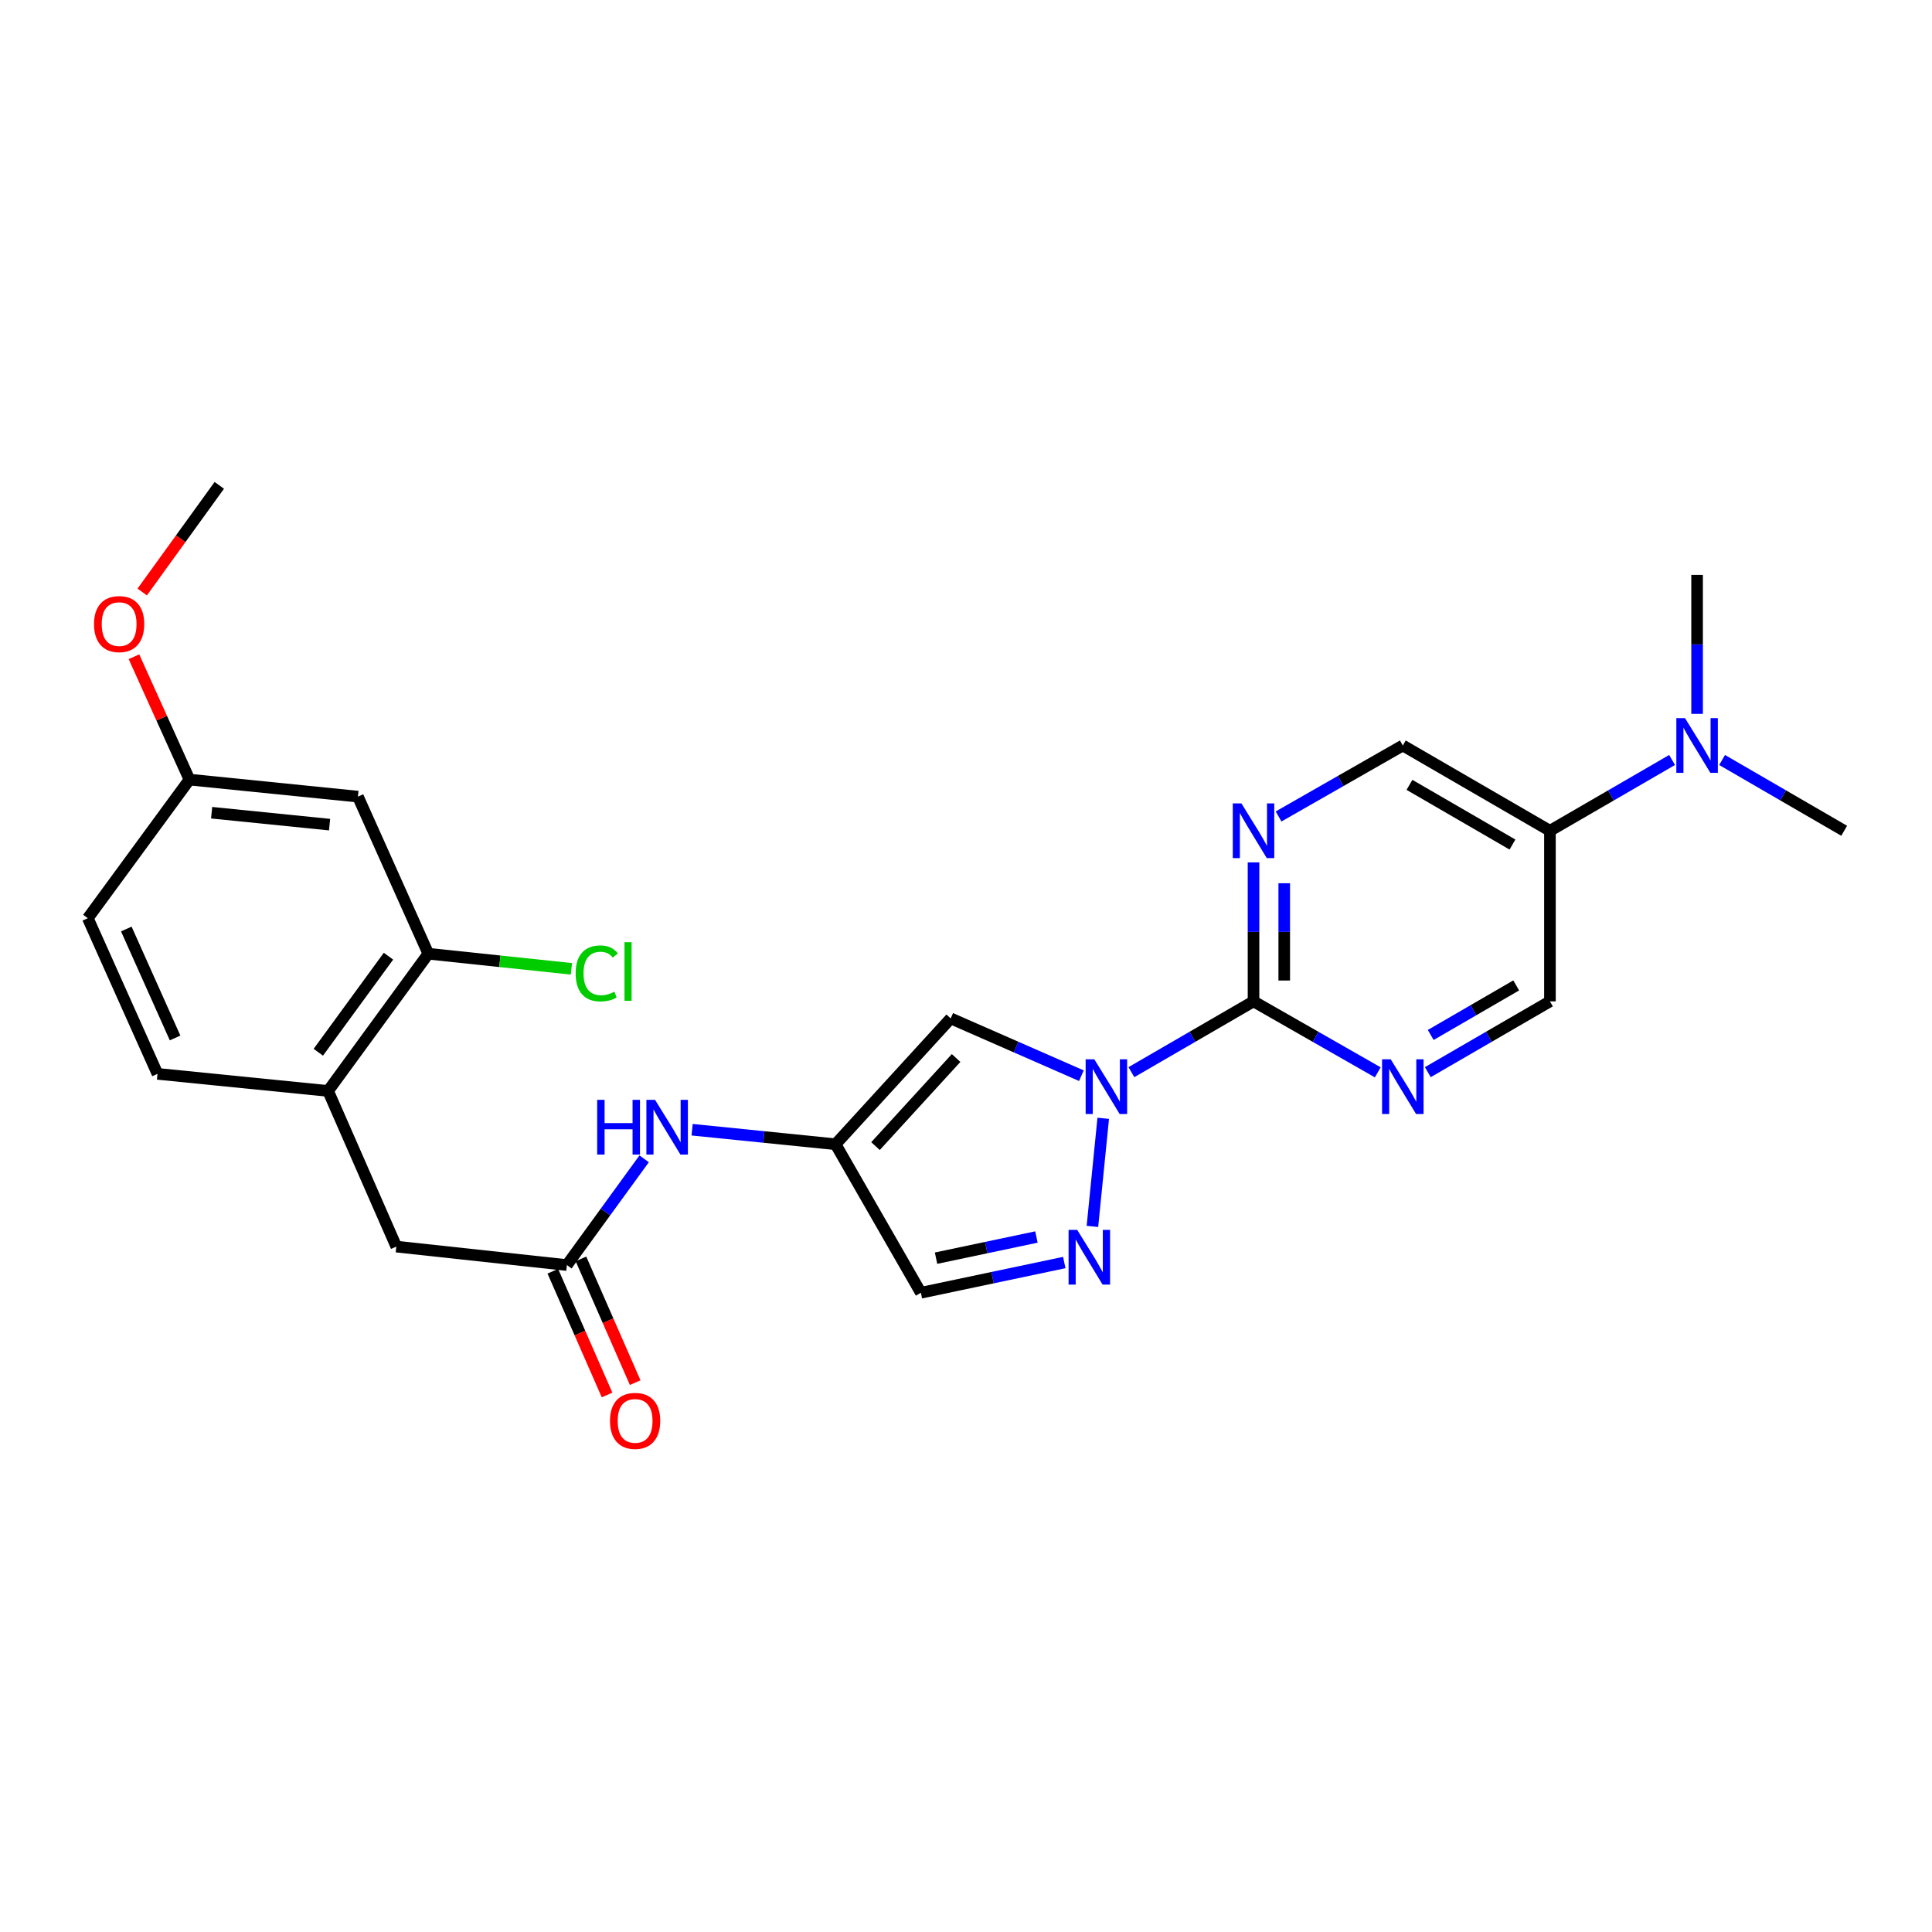 <?xml version='1.0' encoding='iso-8859-1'?>
<svg version='1.1' baseProfile='full'
              xmlns='http://www.w3.org/2000/svg'
                      xmlns:rdkit='http://www.rdkit.org/xml'
                      xmlns:xlink='http://www.w3.org/1999/xlink'
                  xml:space='preserve'
width='1000px' height='1000px' viewBox='0 0 1000 1000'>
<!-- END OF HEADER -->
<rect style='opacity:1.0;fill:#FFFFFF;stroke:none' width='1000' height='1000' x='0' y='0'> </rect>
<path class='bond-0' d='M 585.611,554.952 L 617.216,536.629' style='fill:none;fill-rule:evenodd;stroke:#0000FF;stroke-width:6px;stroke-linecap:butt;stroke-linejoin:miter;stroke-opacity:1' />
<path class='bond-0' d='M 617.216,536.629 L 648.821,518.306' style='fill:none;fill-rule:evenodd;stroke:#000000;stroke-width:6px;stroke-linecap:butt;stroke-linejoin:miter;stroke-opacity:1' />
<path class='bond-1' d='M 571.032,578.833 L 565.435,634.784' style='fill:none;fill-rule:evenodd;stroke:#0000FF;stroke-width:6px;stroke-linecap:butt;stroke-linejoin:miter;stroke-opacity:1' />
<path class='bond-2' d='M 559.731,556.781 L 525.908,541.951' style='fill:none;fill-rule:evenodd;stroke:#0000FF;stroke-width:6px;stroke-linecap:butt;stroke-linejoin:miter;stroke-opacity:1' />
<path class='bond-2' d='M 525.908,541.951 L 492.085,527.122' style='fill:none;fill-rule:evenodd;stroke:#000000;stroke-width:6px;stroke-linecap:butt;stroke-linejoin:miter;stroke-opacity:1' />
<path class='bond-4' d='M 648.821,518.306 L 648.821,482.342' style='fill:none;fill-rule:evenodd;stroke:#000000;stroke-width:6px;stroke-linecap:butt;stroke-linejoin:miter;stroke-opacity:1' />
<path class='bond-4' d='M 648.821,482.342 L 648.821,446.378' style='fill:none;fill-rule:evenodd;stroke:#0000FF;stroke-width:6px;stroke-linecap:butt;stroke-linejoin:miter;stroke-opacity:1' />
<path class='bond-4' d='M 664.721,507.517 L 664.721,482.342' style='fill:none;fill-rule:evenodd;stroke:#000000;stroke-width:6px;stroke-linecap:butt;stroke-linejoin:miter;stroke-opacity:1' />
<path class='bond-4' d='M 664.721,482.342 L 664.721,457.167' style='fill:none;fill-rule:evenodd;stroke:#0000FF;stroke-width:6px;stroke-linecap:butt;stroke-linejoin:miter;stroke-opacity:1' />
<path class='bond-5' d='M 648.821,518.306 L 680.975,536.677' style='fill:none;fill-rule:evenodd;stroke:#000000;stroke-width:6px;stroke-linecap:butt;stroke-linejoin:miter;stroke-opacity:1' />
<path class='bond-5' d='M 680.975,536.677 L 713.129,555.047' style='fill:none;fill-rule:evenodd;stroke:#0000FF;stroke-width:6px;stroke-linecap:butt;stroke-linejoin:miter;stroke-opacity:1' />
<path class='bond-6' d='M 550.87,653.485 L 513.757,661.309' style='fill:none;fill-rule:evenodd;stroke:#0000FF;stroke-width:6px;stroke-linecap:butt;stroke-linejoin:miter;stroke-opacity:1' />
<path class='bond-6' d='M 513.757,661.309 L 476.645,669.133' style='fill:none;fill-rule:evenodd;stroke:#000000;stroke-width:6px;stroke-linecap:butt;stroke-linejoin:miter;stroke-opacity:1' />
<path class='bond-6' d='M 536.456,640.274 L 510.477,645.751' style='fill:none;fill-rule:evenodd;stroke:#0000FF;stroke-width:6px;stroke-linecap:butt;stroke-linejoin:miter;stroke-opacity:1' />
<path class='bond-6' d='M 510.477,645.751 L 484.499,651.228' style='fill:none;fill-rule:evenodd;stroke:#000000;stroke-width:6px;stroke-linecap:butt;stroke-linejoin:miter;stroke-opacity:1' />
<path class='bond-3' d='M 492.085,527.122 L 432.488,592.258' style='fill:none;fill-rule:evenodd;stroke:#000000;stroke-width:6px;stroke-linecap:butt;stroke-linejoin:miter;stroke-opacity:1' />
<path class='bond-3' d='M 494.876,547.625 L 453.158,593.22' style='fill:none;fill-rule:evenodd;stroke:#000000;stroke-width:6px;stroke-linecap:butt;stroke-linejoin:miter;stroke-opacity:1' />
<path class='bond-8' d='M 432.488,592.258 L 395.366,588.5' style='fill:none;fill-rule:evenodd;stroke:#000000;stroke-width:6px;stroke-linecap:butt;stroke-linejoin:miter;stroke-opacity:1' />
<path class='bond-8' d='M 395.366,588.5 L 358.244,584.742' style='fill:none;fill-rule:evenodd;stroke:#0000FF;stroke-width:6px;stroke-linecap:butt;stroke-linejoin:miter;stroke-opacity:1' />
<path class='bond-26' d='M 432.488,592.258 L 476.645,669.133' style='fill:none;fill-rule:evenodd;stroke:#000000;stroke-width:6px;stroke-linecap:butt;stroke-linejoin:miter;stroke-opacity:1' />
<path class='bond-15' d='M 661.786,422.603 L 693.94,404.232' style='fill:none;fill-rule:evenodd;stroke:#0000FF;stroke-width:6px;stroke-linecap:butt;stroke-linejoin:miter;stroke-opacity:1' />
<path class='bond-15' d='M 693.94,404.232 L 726.094,385.862' style='fill:none;fill-rule:evenodd;stroke:#000000;stroke-width:6px;stroke-linecap:butt;stroke-linejoin:miter;stroke-opacity:1' />
<path class='bond-14' d='M 739.034,554.952 L 770.639,536.629' style='fill:none;fill-rule:evenodd;stroke:#0000FF;stroke-width:6px;stroke-linecap:butt;stroke-linejoin:miter;stroke-opacity:1' />
<path class='bond-14' d='M 770.639,536.629 L 802.244,518.306' style='fill:none;fill-rule:evenodd;stroke:#000000;stroke-width:6px;stroke-linecap:butt;stroke-linejoin:miter;stroke-opacity:1' />
<path class='bond-14' d='M 740.541,535.7 L 762.665,522.874' style='fill:none;fill-rule:evenodd;stroke:#0000FF;stroke-width:6px;stroke-linecap:butt;stroke-linejoin:miter;stroke-opacity:1' />
<path class='bond-14' d='M 762.665,522.874 L 784.788,510.048' style='fill:none;fill-rule:evenodd;stroke:#000000;stroke-width:6px;stroke-linecap:butt;stroke-linejoin:miter;stroke-opacity:1' />
<path class='bond-7' d='M 293.419,654.796 L 313.416,627.298' style='fill:none;fill-rule:evenodd;stroke:#000000;stroke-width:6px;stroke-linecap:butt;stroke-linejoin:miter;stroke-opacity:1' />
<path class='bond-7' d='M 313.416,627.298 L 333.413,599.799' style='fill:none;fill-rule:evenodd;stroke:#0000FF;stroke-width:6px;stroke-linecap:butt;stroke-linejoin:miter;stroke-opacity:1' />
<path class='bond-13' d='M 293.419,654.796 L 205.132,645.239' style='fill:none;fill-rule:evenodd;stroke:#000000;stroke-width:6px;stroke-linecap:butt;stroke-linejoin:miter;stroke-opacity:1' />
<path class='bond-17' d='M 286.138,657.988 L 300.175,690.012' style='fill:none;fill-rule:evenodd;stroke:#000000;stroke-width:6px;stroke-linecap:butt;stroke-linejoin:miter;stroke-opacity:1' />
<path class='bond-17' d='M 300.175,690.012 L 314.212,722.036' style='fill:none;fill-rule:evenodd;stroke:#FF0000;stroke-width:6px;stroke-linecap:butt;stroke-linejoin:miter;stroke-opacity:1' />
<path class='bond-17' d='M 300.7,651.605 L 314.737,683.629' style='fill:none;fill-rule:evenodd;stroke:#000000;stroke-width:6px;stroke-linecap:butt;stroke-linejoin:miter;stroke-opacity:1' />
<path class='bond-17' d='M 314.737,683.629 L 328.774,715.653' style='fill:none;fill-rule:evenodd;stroke:#FF0000;stroke-width:6px;stroke-linecap:butt;stroke-linejoin:miter;stroke-opacity:1' />
<path class='bond-9' d='M 221.694,493.644 L 169.817,564.672' style='fill:none;fill-rule:evenodd;stroke:#000000;stroke-width:6px;stroke-linecap:butt;stroke-linejoin:miter;stroke-opacity:1' />
<path class='bond-9' d='M 201.073,494.921 L 164.759,544.64' style='fill:none;fill-rule:evenodd;stroke:#000000;stroke-width:6px;stroke-linecap:butt;stroke-linejoin:miter;stroke-opacity:1' />
<path class='bond-12' d='M 221.694,493.644 L 185.266,412.335' style='fill:none;fill-rule:evenodd;stroke:#000000;stroke-width:6px;stroke-linecap:butt;stroke-linejoin:miter;stroke-opacity:1' />
<path class='bond-20' d='M 221.694,493.644 L 258.729,497.554' style='fill:none;fill-rule:evenodd;stroke:#000000;stroke-width:6px;stroke-linecap:butt;stroke-linejoin:miter;stroke-opacity:1' />
<path class='bond-20' d='M 258.729,497.554 L 295.765,501.464' style='fill:none;fill-rule:evenodd;stroke:#00CC00;stroke-width:6px;stroke-linecap:butt;stroke-linejoin:miter;stroke-opacity:1' />
<path class='bond-10' d='M 802.244,430.01 L 802.244,518.306' style='fill:none;fill-rule:evenodd;stroke:#000000;stroke-width:6px;stroke-linecap:butt;stroke-linejoin:miter;stroke-opacity:1' />
<path class='bond-16' d='M 802.244,430.01 L 833.858,411.686' style='fill:none;fill-rule:evenodd;stroke:#000000;stroke-width:6px;stroke-linecap:butt;stroke-linejoin:miter;stroke-opacity:1' />
<path class='bond-16' d='M 833.858,411.686 L 865.472,393.363' style='fill:none;fill-rule:evenodd;stroke:#0000FF;stroke-width:6px;stroke-linecap:butt;stroke-linejoin:miter;stroke-opacity:1' />
<path class='bond-27' d='M 802.244,430.01 L 726.094,385.862' style='fill:none;fill-rule:evenodd;stroke:#000000;stroke-width:6px;stroke-linecap:butt;stroke-linejoin:miter;stroke-opacity:1' />
<path class='bond-27' d='M 782.847,437.143 L 729.542,406.239' style='fill:none;fill-rule:evenodd;stroke:#000000;stroke-width:6px;stroke-linecap:butt;stroke-linejoin:miter;stroke-opacity:1' />
<path class='bond-11' d='M 169.817,564.672 L 205.132,645.239' style='fill:none;fill-rule:evenodd;stroke:#000000;stroke-width:6px;stroke-linecap:butt;stroke-linejoin:miter;stroke-opacity:1' />
<path class='bond-18' d='M 169.817,564.672 L 81.52,555.83' style='fill:none;fill-rule:evenodd;stroke:#000000;stroke-width:6px;stroke-linecap:butt;stroke-linejoin:miter;stroke-opacity:1' />
<path class='bond-28' d='M 185.266,412.335 L 98.065,403.52' style='fill:none;fill-rule:evenodd;stroke:#000000;stroke-width:6px;stroke-linecap:butt;stroke-linejoin:miter;stroke-opacity:1' />
<path class='bond-28' d='M 170.586,426.832 L 109.546,420.661' style='fill:none;fill-rule:evenodd;stroke:#000000;stroke-width:6px;stroke-linecap:butt;stroke-linejoin:miter;stroke-opacity:1' />
<path class='bond-23' d='M 878.412,369.495 L 878.412,333.53' style='fill:none;fill-rule:evenodd;stroke:#0000FF;stroke-width:6px;stroke-linecap:butt;stroke-linejoin:miter;stroke-opacity:1' />
<path class='bond-23' d='M 878.412,333.53 L 878.412,297.566' style='fill:none;fill-rule:evenodd;stroke:#000000;stroke-width:6px;stroke-linecap:butt;stroke-linejoin:miter;stroke-opacity:1' />
<path class='bond-24' d='M 891.353,393.366 L 922.949,411.688' style='fill:none;fill-rule:evenodd;stroke:#0000FF;stroke-width:6px;stroke-linecap:butt;stroke-linejoin:miter;stroke-opacity:1' />
<path class='bond-24' d='M 922.949,411.688 L 954.545,430.01' style='fill:none;fill-rule:evenodd;stroke:#000000;stroke-width:6px;stroke-linecap:butt;stroke-linejoin:miter;stroke-opacity:1' />
<path class='bond-21' d='M 81.52,555.83 L 45.455,475.262' style='fill:none;fill-rule:evenodd;stroke:#000000;stroke-width:6px;stroke-linecap:butt;stroke-linejoin:miter;stroke-opacity:1' />
<path class='bond-21' d='M 90.623,537.248 L 65.376,480.851' style='fill:none;fill-rule:evenodd;stroke:#000000;stroke-width:6px;stroke-linecap:butt;stroke-linejoin:miter;stroke-opacity:1' />
<path class='bond-19' d='M 98.065,403.52 L 45.455,475.262' style='fill:none;fill-rule:evenodd;stroke:#000000;stroke-width:6px;stroke-linecap:butt;stroke-linejoin:miter;stroke-opacity:1' />
<path class='bond-22' d='M 98.065,403.52 L 83.698,371.721' style='fill:none;fill-rule:evenodd;stroke:#000000;stroke-width:6px;stroke-linecap:butt;stroke-linejoin:miter;stroke-opacity:1' />
<path class='bond-22' d='M 83.698,371.721 L 69.331,339.923' style='fill:none;fill-rule:evenodd;stroke:#FF0000;stroke-width:6px;stroke-linecap:butt;stroke-linejoin:miter;stroke-opacity:1' />
<path class='bond-25' d='M 73.611,306.42 L 93.558,278.819' style='fill:none;fill-rule:evenodd;stroke:#FF0000;stroke-width:6px;stroke-linecap:butt;stroke-linejoin:miter;stroke-opacity:1' />
<path class='bond-25' d='M 93.558,278.819 L 113.505,251.218' style='fill:none;fill-rule:evenodd;stroke:#000000;stroke-width:6px;stroke-linecap:butt;stroke-linejoin:miter;stroke-opacity:1' />
<path  class='atom-0' d='M 566.41 548.295
L 575.69 563.295
Q 576.61 564.775, 578.09 567.455
Q 579.57 570.135, 579.65 570.295
L 579.65 548.295
L 583.41 548.295
L 583.41 576.615
L 579.53 576.615
L 569.57 560.215
Q 568.41 558.295, 567.17 556.095
Q 565.97 553.895, 565.61 553.215
L 565.61 576.615
L 561.93 576.615
L 561.93 548.295
L 566.41 548.295
' fill='#0000FF'/>
<path  class='atom-2' d='M 557.577 636.591
L 566.857 651.591
Q 567.777 653.071, 569.257 655.751
Q 570.737 658.431, 570.817 658.591
L 570.817 636.591
L 574.577 636.591
L 574.577 664.911
L 570.697 664.911
L 560.737 648.511
Q 559.577 646.591, 558.337 644.391
Q 557.137 642.191, 556.777 641.511
L 556.777 664.911
L 553.097 664.911
L 553.097 636.591
L 557.577 636.591
' fill='#0000FF'/>
<path  class='atom-5' d='M 642.561 415.85
L 651.841 430.85
Q 652.761 432.33, 654.241 435.01
Q 655.721 437.69, 655.801 437.85
L 655.801 415.85
L 659.561 415.85
L 659.561 444.17
L 655.681 444.17
L 645.721 427.77
Q 644.561 425.85, 643.321 423.65
Q 642.121 421.45, 641.761 420.77
L 641.761 444.17
L 638.081 444.17
L 638.081 415.85
L 642.561 415.85
' fill='#0000FF'/>
<path  class='atom-6' d='M 719.834 548.295
L 729.114 563.295
Q 730.034 564.775, 731.514 567.455
Q 732.994 570.135, 733.074 570.295
L 733.074 548.295
L 736.834 548.295
L 736.834 576.615
L 732.954 576.615
L 722.994 560.215
Q 721.834 558.295, 720.594 556.095
Q 719.394 553.895, 719.034 553.215
L 719.034 576.615
L 715.354 576.615
L 715.354 548.295
L 719.834 548.295
' fill='#0000FF'/>
<path  class='atom-9' d='M 309.094 569.273
L 312.934 569.273
L 312.934 581.313
L 327.414 581.313
L 327.414 569.273
L 331.254 569.273
L 331.254 597.593
L 327.414 597.593
L 327.414 584.513
L 312.934 584.513
L 312.934 597.593
L 309.094 597.593
L 309.094 569.273
' fill='#0000FF'/>
<path  class='atom-9' d='M 339.054 569.273
L 348.334 584.273
Q 349.254 585.753, 350.734 588.433
Q 352.214 591.113, 352.294 591.273
L 352.294 569.273
L 356.054 569.273
L 356.054 597.593
L 352.174 597.593
L 342.214 581.193
Q 341.054 579.273, 339.814 577.073
Q 338.614 574.873, 338.254 574.193
L 338.254 597.593
L 334.574 597.593
L 334.574 569.273
L 339.054 569.273
' fill='#0000FF'/>
<path  class='atom-17' d='M 872.152 371.702
L 881.432 386.702
Q 882.352 388.182, 883.832 390.862
Q 885.312 393.542, 885.392 393.702
L 885.392 371.702
L 889.152 371.702
L 889.152 400.022
L 885.272 400.022
L 875.312 383.622
Q 874.152 381.702, 872.912 379.502
Q 871.712 377.302, 871.352 376.622
L 871.352 400.022
L 867.672 400.022
L 867.672 371.702
L 872.152 371.702
' fill='#0000FF'/>
<path  class='atom-18' d='M 315.734 735.444
Q 315.734 728.644, 319.094 724.844
Q 322.454 721.044, 328.734 721.044
Q 335.014 721.044, 338.374 724.844
Q 341.734 728.644, 341.734 735.444
Q 341.734 742.324, 338.334 746.244
Q 334.934 750.124, 328.734 750.124
Q 322.494 750.124, 319.094 746.244
Q 315.734 742.364, 315.734 735.444
M 328.734 746.924
Q 333.054 746.924, 335.374 744.044
Q 337.734 741.124, 337.734 735.444
Q 337.734 729.884, 335.374 727.084
Q 333.054 724.244, 328.734 724.244
Q 324.414 724.244, 322.054 727.044
Q 319.734 729.844, 319.734 735.444
Q 319.734 741.164, 322.054 744.044
Q 324.414 746.924, 328.734 746.924
' fill='#FF0000'/>
<path  class='atom-21' d='M 297.957 503.828
Q 297.957 496.788, 301.237 493.108
Q 304.557 489.388, 310.837 489.388
Q 316.677 489.388, 319.797 493.508
L 317.157 495.668
Q 314.877 492.668, 310.837 492.668
Q 306.557 492.668, 304.277 495.548
Q 302.037 498.388, 302.037 503.828
Q 302.037 509.428, 304.357 512.308
Q 306.717 515.188, 311.277 515.188
Q 314.397 515.188, 318.037 513.308
L 319.157 516.308
Q 317.677 517.268, 315.437 517.828
Q 313.197 518.388, 310.717 518.388
Q 304.557 518.388, 301.237 514.628
Q 297.957 510.868, 297.957 503.828
' fill='#00CC00'/>
<path  class='atom-21' d='M 323.237 487.668
L 326.917 487.668
L 326.917 518.028
L 323.237 518.028
L 323.237 487.668
' fill='#00CC00'/>
<path  class='atom-23' d='M 48.663 323.032
Q 48.663 316.232, 52.023 312.432
Q 55.383 308.632, 61.663 308.632
Q 67.943 308.632, 71.303 312.432
Q 74.663 316.232, 74.663 323.032
Q 74.663 329.912, 71.263 333.832
Q 67.863 337.712, 61.663 337.712
Q 55.423 337.712, 52.023 333.832
Q 48.663 329.952, 48.663 323.032
M 61.663 334.512
Q 65.983 334.512, 68.303 331.632
Q 70.663 328.712, 70.663 323.032
Q 70.663 317.472, 68.303 314.672
Q 65.983 311.832, 61.663 311.832
Q 57.343 311.832, 54.983 314.632
Q 52.663 317.432, 52.663 323.032
Q 52.663 328.752, 54.983 331.632
Q 57.343 334.512, 61.663 334.512
' fill='#FF0000'/>
</svg>
